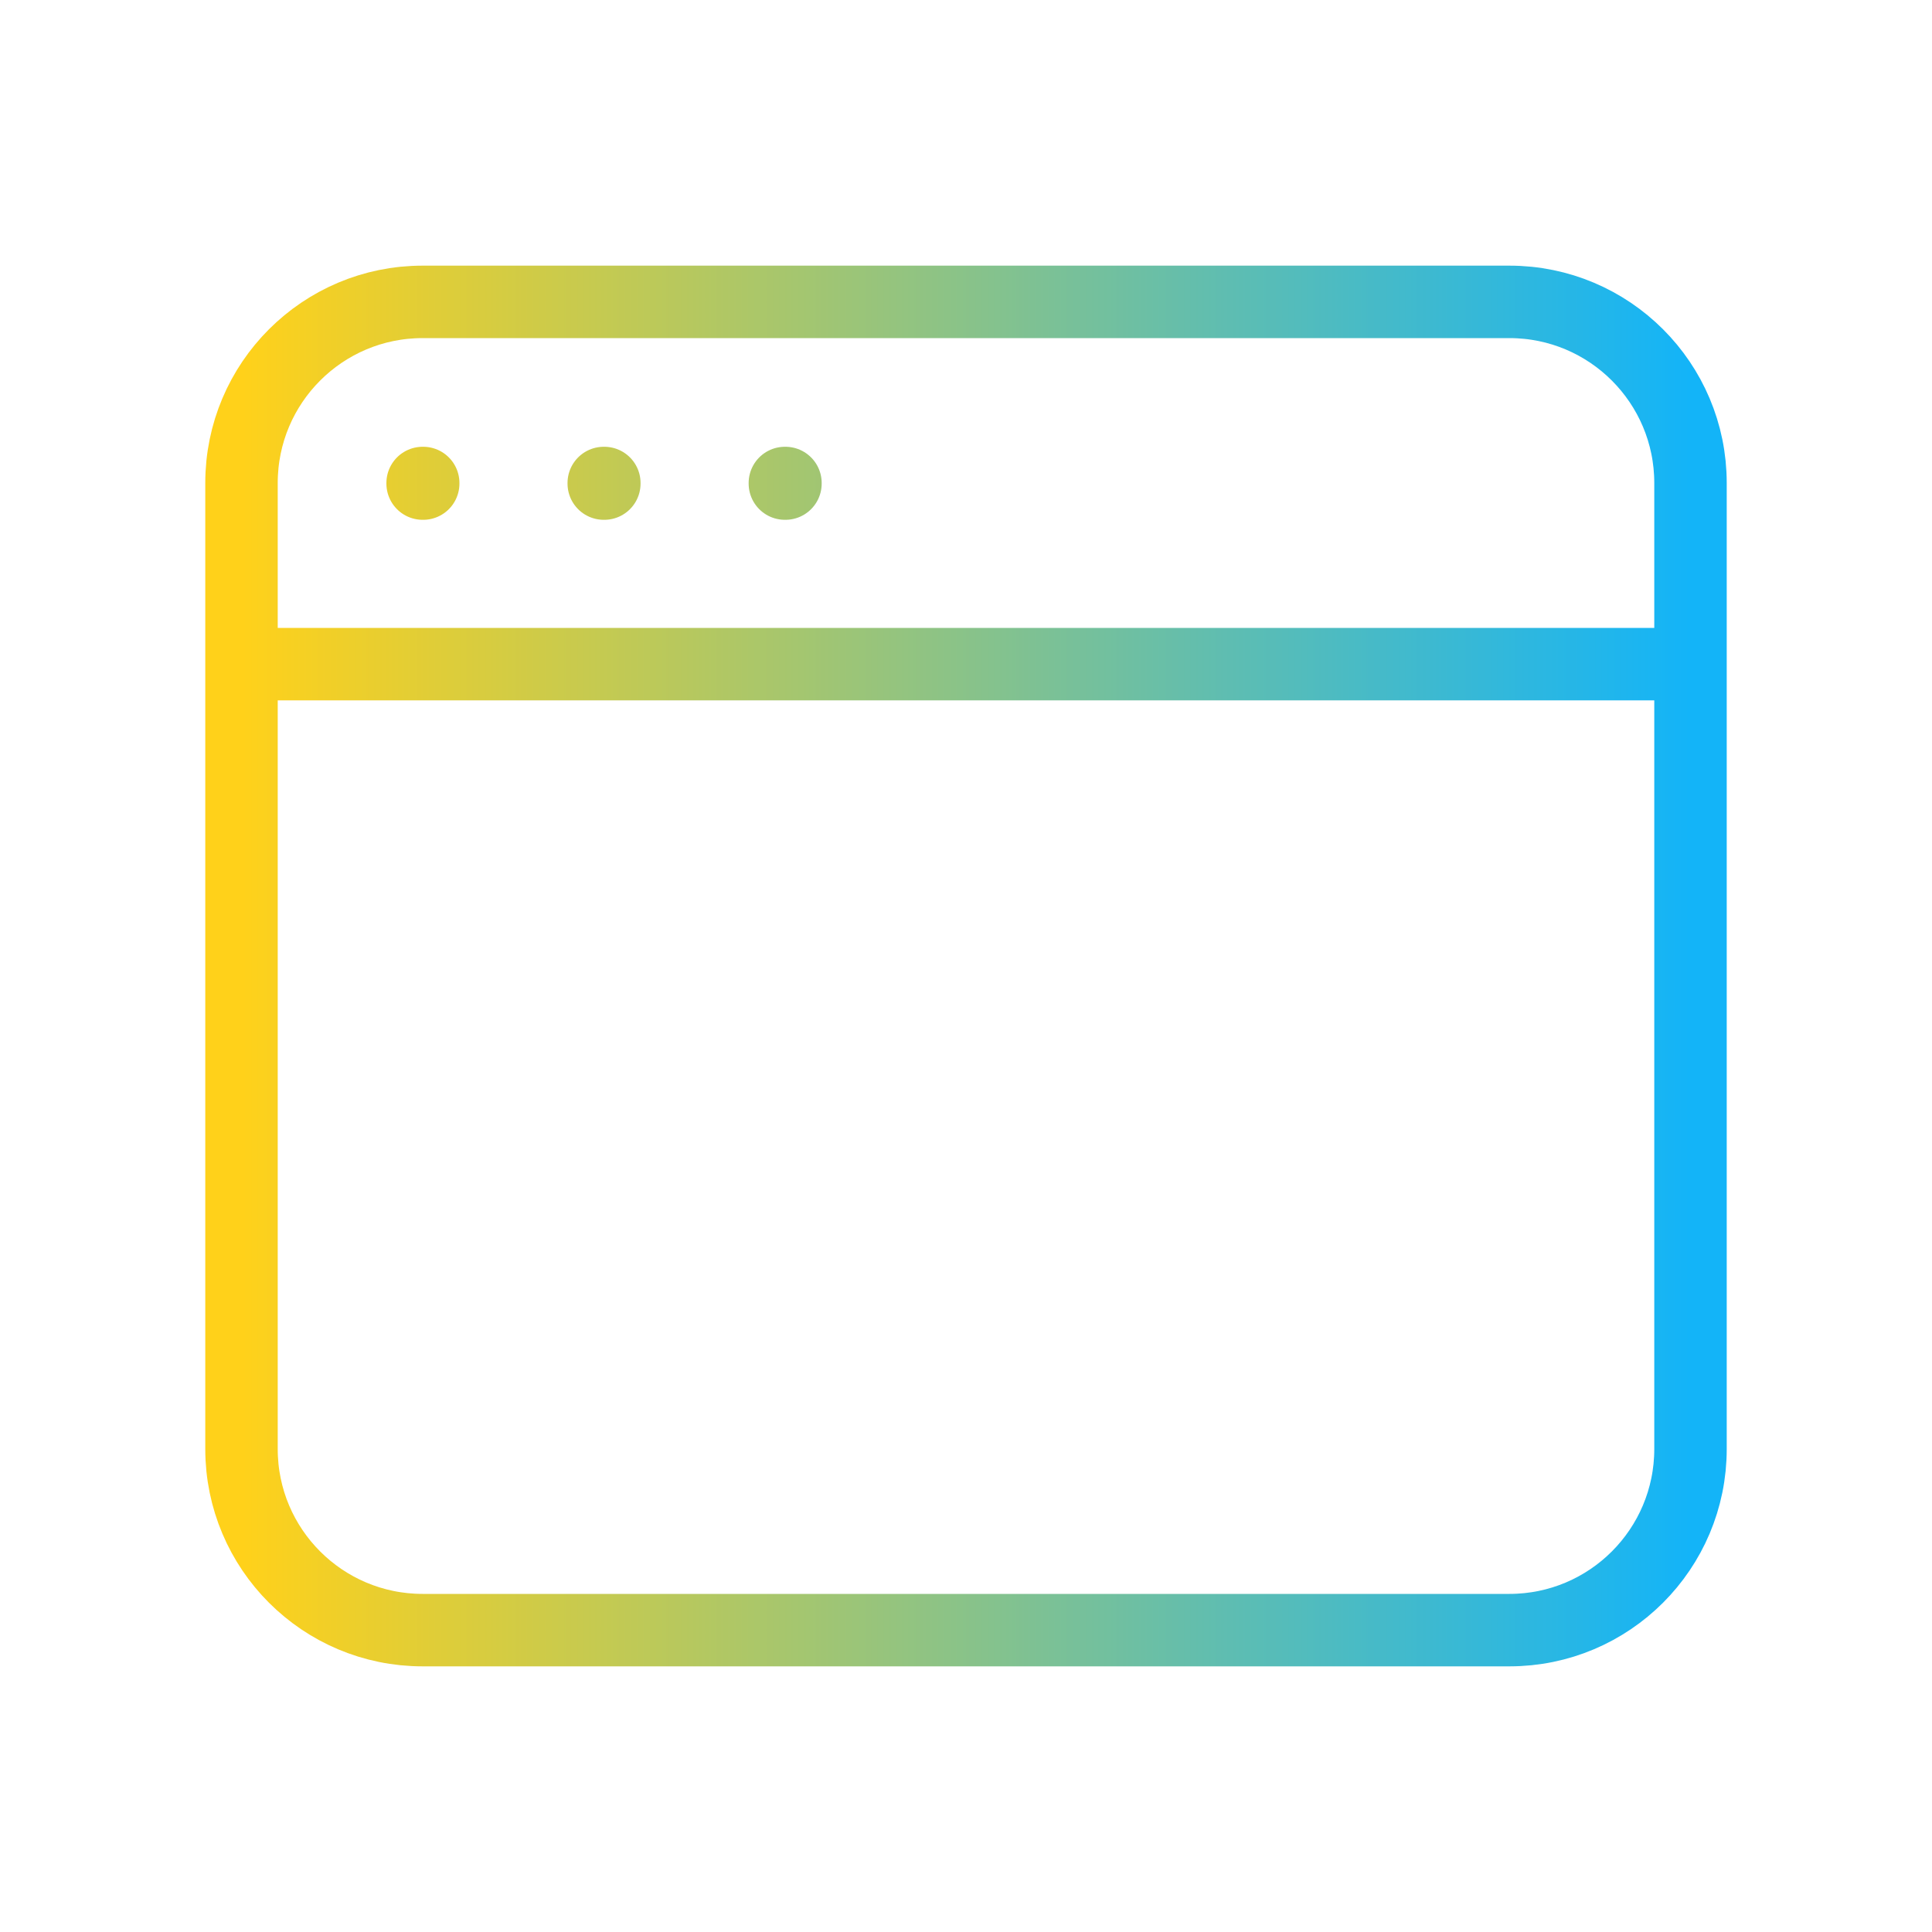 <svg width="40" height="40" viewBox="0 0 40 40" fill="none" xmlns="http://www.w3.org/2000/svg">
<path d="M5 13.75V30C5 32.071 6.679 33.75 8.75 33.75H31.25C33.321 33.75 35 32.071 35 30V13.75M5 13.75V10C5 7.929 6.679 6.25 8.75 6.25H31.25C33.321 6.25 35 7.929 35 10V13.75M5 13.75H35M8.75 10H8.762V10.012H8.75V10ZM12.5 10H12.512V10.012H12.5V10ZM16.25 10H16.262V10.012H16.25V10Z" stroke="url(#paint0_linear_17432_7282)" stroke-width="1.5" stroke-linecap="round" stroke-linejoin="round"/>
<defs>
<linearGradient id="paint0_linear_17432_7282" x1="5" y1="20" x2="35" y2="20" gradientUnits="userSpaceOnUse">
<stop stop-color="#FFD11A"/>
<stop offset="1" stop-color="#13B4F8"/>
</linearGradient>
</defs>
</svg>
